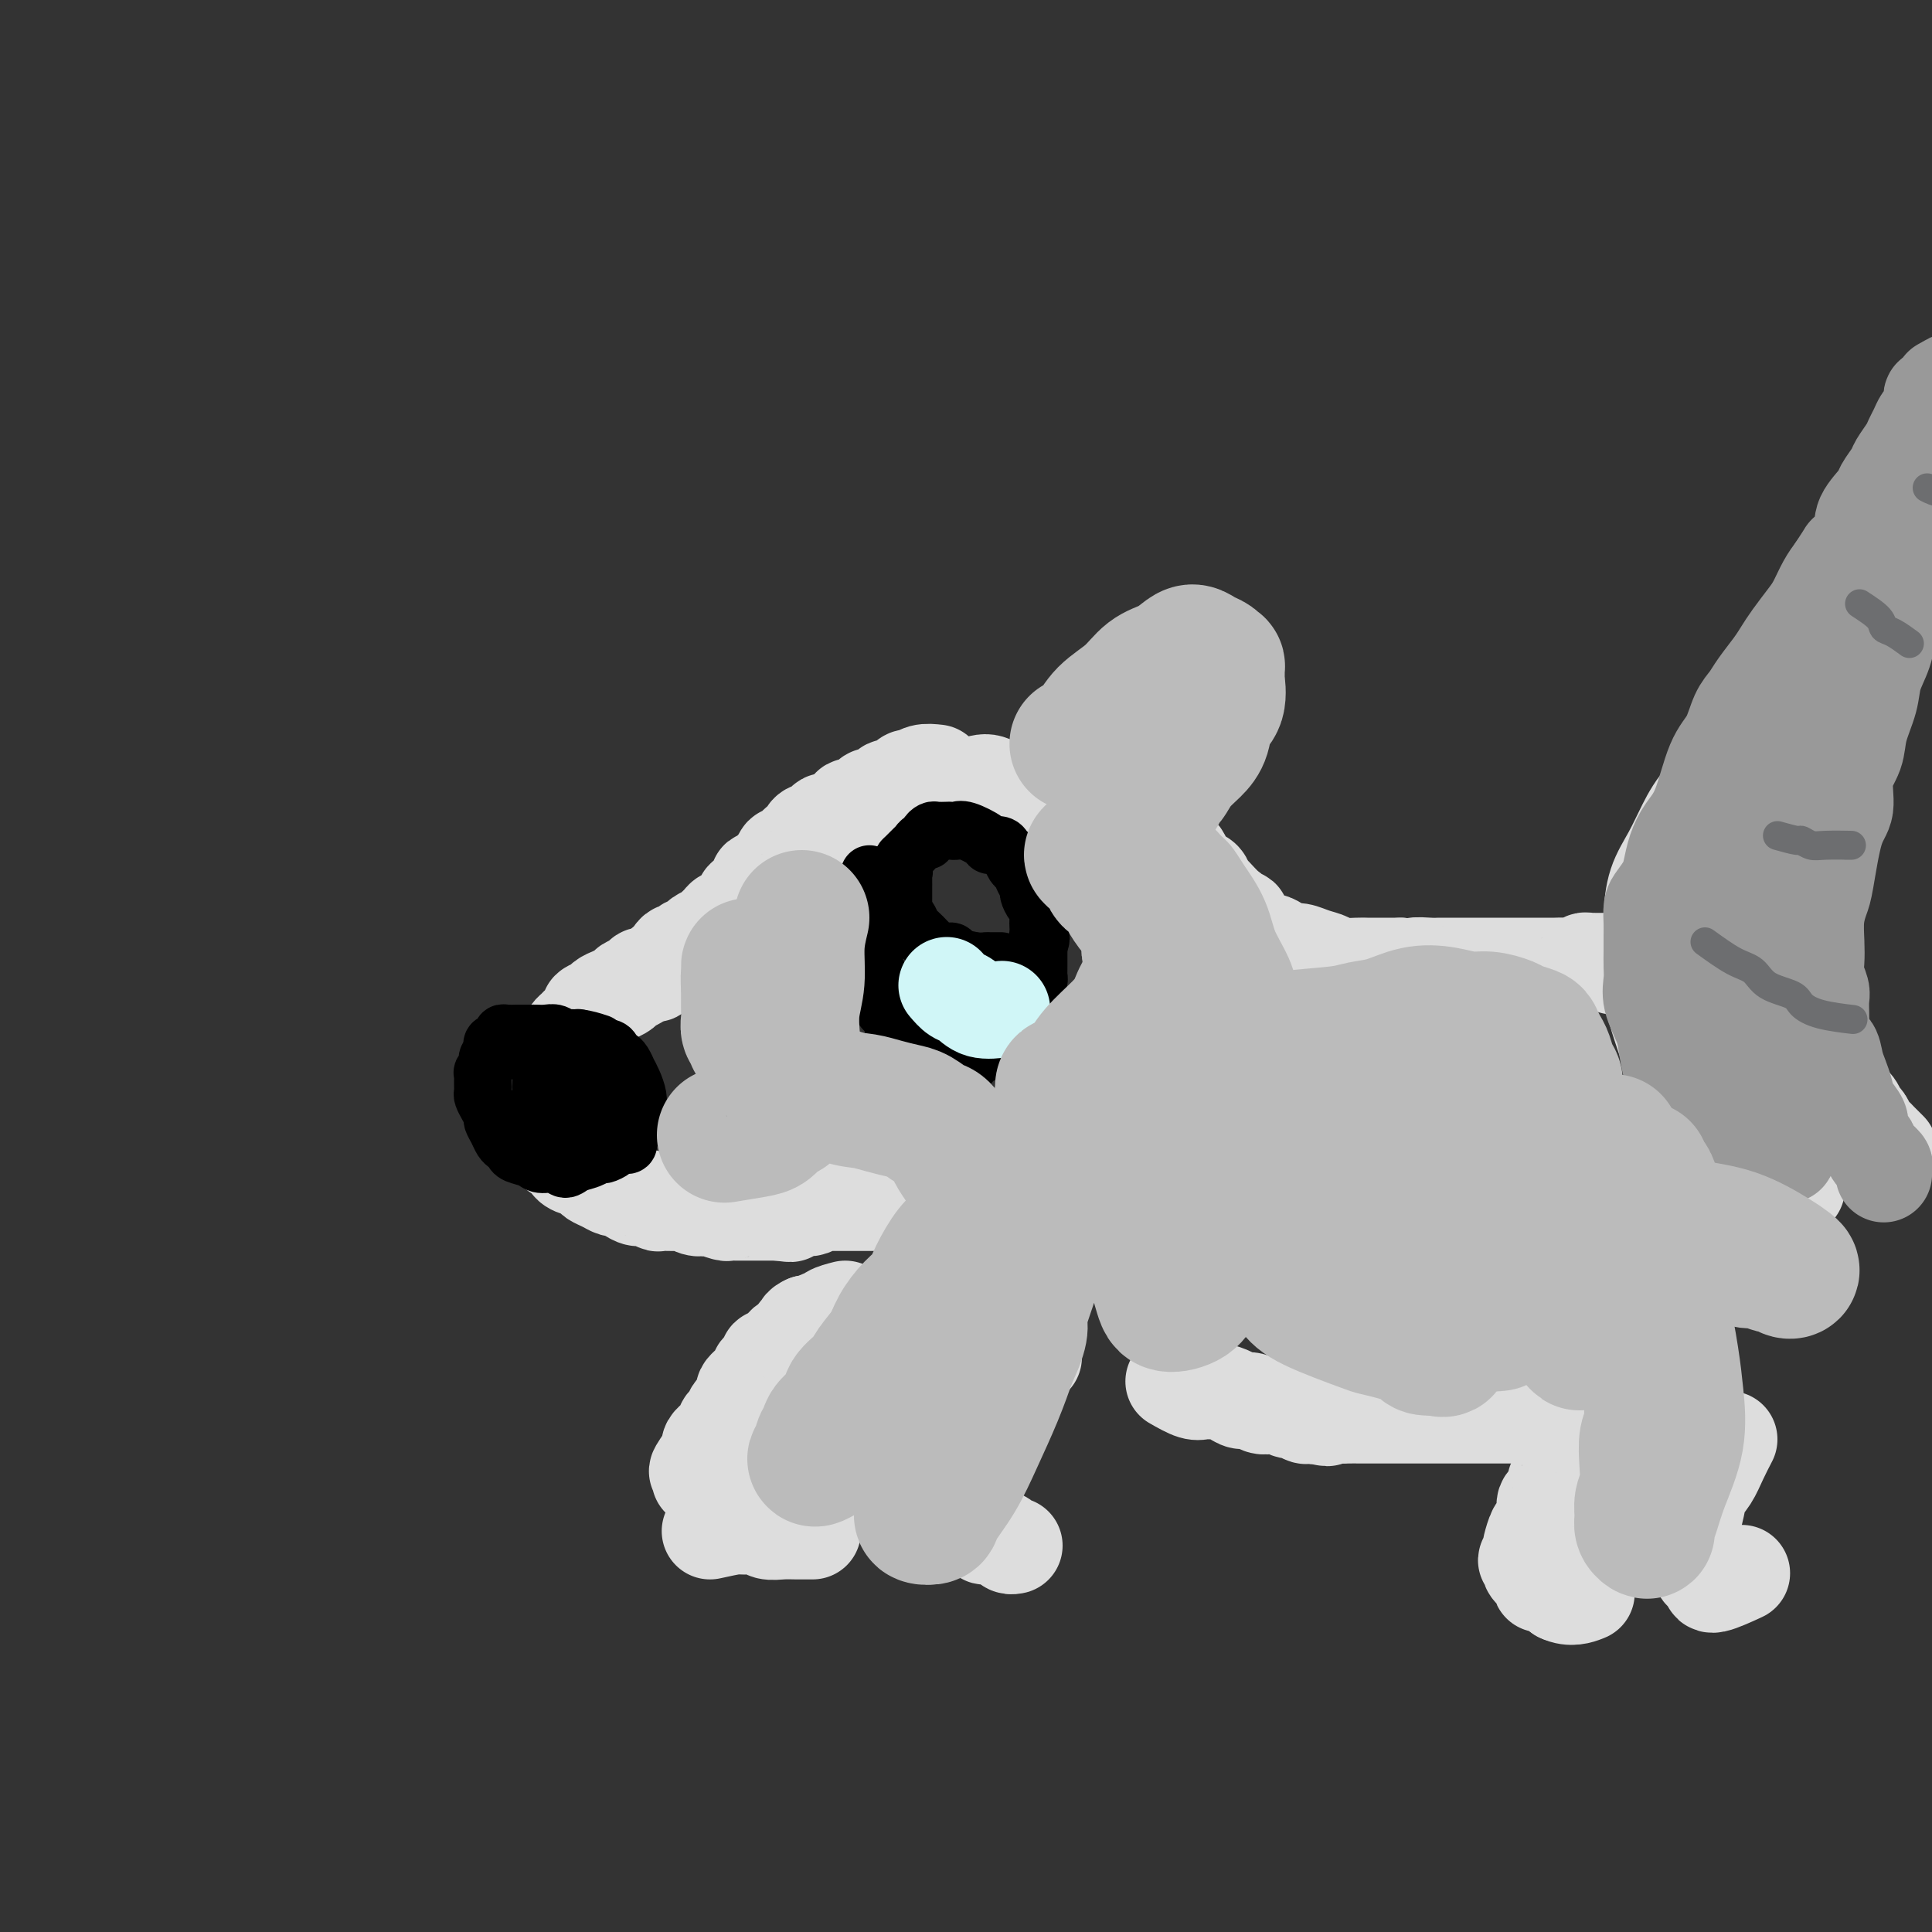 <svg viewBox='0 0 400 400' version='1.1' xmlns='http://www.w3.org/2000/svg' xmlns:xlink='http://www.w3.org/1999/xlink'><rect x="0" y="0" width="400" height="400" fill="#333333" stroke="none"/><g fill='none' stroke='#DDDDDD' stroke-width='20' stroke-linecap='round' stroke-linejoin='round'><path d='M194,160c-1.065,-0.119 -2.130,-0.238 -3,0c-0.870,0.238 -1.547,0.834 -2,1c-0.453,0.166 -0.684,-0.096 -1,0c-0.316,0.096 -0.719,0.552 -1,1c-0.281,0.448 -0.442,0.888 -1,1c-0.558,0.112 -1.514,-0.106 -2,0c-0.486,0.106 -0.501,0.534 -1,1c-0.499,0.466 -1.481,0.969 -2,1c-0.519,0.031 -0.576,-0.409 -1,0c-0.424,0.409 -1.217,1.666 -2,2c-0.783,0.334 -1.557,-0.256 -2,0c-0.443,0.256 -0.555,1.359 -1,2c-0.445,0.641 -1.222,0.821 -2,1'/><path d='M173,170c-3.669,1.422 -2.340,-0.023 -2,0c0.340,0.023 -0.309,1.513 -1,2c-0.691,0.487 -1.423,-0.029 -2,0c-0.577,0.029 -0.998,0.604 -1,1c-0.002,0.396 0.417,0.612 0,1c-0.417,0.388 -1.670,0.948 -2,1c-0.330,0.052 0.261,-0.402 0,0c-0.261,0.402 -1.376,1.661 -2,2c-0.624,0.339 -0.757,-0.241 -1,0c-0.243,0.241 -0.594,1.302 -1,2c-0.406,0.698 -0.865,1.031 -1,1c-0.135,-0.031 0.053,-0.426 0,0c-0.053,0.426 -0.348,1.672 -1,2c-0.652,0.328 -1.661,-0.264 -2,0c-0.339,0.264 -0.006,1.384 0,2c0.006,0.616 -0.313,0.729 -1,1c-0.687,0.271 -1.742,0.699 -2,1c-0.258,0.301 0.282,0.476 0,1c-0.282,0.524 -1.385,1.397 -2,2c-0.615,0.603 -0.741,0.935 -1,1c-0.259,0.065 -0.651,-0.137 -1,0c-0.349,0.137 -0.655,0.614 -1,1c-0.345,0.386 -0.727,0.680 -1,1c-0.273,0.320 -0.435,0.664 -1,1c-0.565,0.336 -1.531,0.663 -2,1c-0.469,0.337 -0.441,0.684 -1,1c-0.559,0.316 -1.707,0.600 -2,1c-0.293,0.400 0.267,0.915 0,1c-0.267,0.085 -1.362,-0.262 -2,0c-0.638,0.262 -0.819,1.131 -1,2'/><path d='M139,199c-5.681,4.669 -2.883,1.843 -2,1c0.883,-0.843 -0.149,0.299 -1,1c-0.851,0.701 -1.523,0.961 -2,1c-0.477,0.039 -0.760,-0.144 -1,0c-0.240,0.144 -0.435,0.616 -1,1c-0.565,0.384 -1.498,0.680 -2,1c-0.502,0.320 -0.573,0.663 -1,1c-0.427,0.337 -1.209,0.667 -2,1c-0.791,0.333 -1.592,0.670 -2,1c-0.408,0.330 -0.424,0.652 -1,1c-0.576,0.348 -1.712,0.722 -2,1c-0.288,0.278 0.273,0.459 0,1c-0.273,0.541 -1.381,1.443 -2,2c-0.619,0.557 -0.748,0.768 -1,1c-0.252,0.232 -0.627,0.486 -1,1c-0.373,0.514 -0.744,1.289 -1,2c-0.256,0.711 -0.398,1.359 -1,2c-0.602,0.641 -1.664,1.275 -2,2c-0.336,0.725 0.054,1.542 0,2c-0.054,0.458 -0.550,0.559 -1,1c-0.450,0.441 -0.853,1.222 -1,2c-0.147,0.778 -0.039,1.551 0,2c0.039,0.449 0.009,0.573 0,1c-0.009,0.427 0.001,1.156 0,2c-0.001,0.844 -0.015,1.802 0,2c0.015,0.198 0.060,-0.364 0,0c-0.060,0.364 -0.223,1.653 0,2c0.223,0.347 0.833,-0.247 1,0c0.167,0.247 -0.109,1.336 0,2c0.109,0.664 0.603,0.904 1,1c0.397,0.096 0.699,0.048 1,0'/><path d='M115,237c0.417,0.622 -0.040,0.677 0,1c0.040,0.323 0.578,0.912 1,1c0.422,0.088 0.728,-0.327 1,0c0.272,0.327 0.509,1.397 1,2c0.491,0.603 1.235,0.740 2,1c0.765,0.260 1.552,0.643 2,1c0.448,0.357 0.557,0.687 1,1c0.443,0.313 1.221,0.610 2,1c0.779,0.390 1.559,0.874 2,1c0.441,0.126 0.542,-0.106 1,0c0.458,0.106 1.273,0.550 2,1c0.727,0.450 1.367,0.905 2,1c0.633,0.095 1.258,-0.172 2,0c0.742,0.172 1.602,0.782 2,1c0.398,0.218 0.334,0.045 1,0c0.666,-0.045 2.060,0.040 3,0c0.940,-0.040 1.425,-0.203 2,0c0.575,0.203 1.239,0.772 2,1c0.761,0.228 1.617,0.114 2,0c0.383,-0.114 0.291,-0.227 1,0c0.709,0.227 2.217,0.793 3,1c0.783,0.207 0.840,0.056 1,0c0.160,-0.056 0.424,-0.015 1,0c0.576,0.015 1.464,0.004 2,0c0.536,-0.004 0.721,-0.001 1,0c0.279,0.001 0.652,0.000 1,0c0.348,-0.000 0.671,-0.000 1,0c0.329,0.000 0.666,0.000 1,0c0.334,-0.000 0.667,-0.000 1,0c0.333,0.000 0.667,0.000 1,0c0.333,-0.000 0.667,-0.000 1,0'/><path d='M161,251c4.893,0.602 1.626,0.109 1,0c-0.626,-0.109 1.389,0.168 2,0c0.611,-0.168 -0.184,-0.781 0,-1c0.184,-0.219 1.345,-0.045 2,0c0.655,0.045 0.804,-0.041 1,0c0.196,0.041 0.437,0.207 1,0c0.563,-0.207 1.446,-0.788 2,-1c0.554,-0.212 0.778,-0.057 1,0c0.222,0.057 0.441,0.015 1,0c0.559,-0.015 1.459,-0.004 2,0c0.541,0.004 0.722,0.001 1,0c0.278,-0.001 0.653,-0.000 1,0c0.347,0.000 0.667,0.000 1,0c0.333,-0.000 0.681,-0.000 1,0c0.319,0.000 0.611,0.000 1,0c0.389,-0.000 0.875,-0.000 1,0c0.125,0.000 -0.111,0.000 0,0c0.111,-0.000 0.568,-0.000 1,0c0.432,0.000 0.838,0.000 1,0c0.162,-0.000 0.081,-0.000 0,0'/><path d='M175,271c-1.179,0.301 -2.357,0.603 -3,1c-0.643,0.397 -0.750,0.891 -1,1c-0.250,0.109 -0.644,-0.167 -1,0c-0.356,0.167 -0.673,0.776 -1,1c-0.327,0.224 -0.665,0.064 -1,0c-0.335,-0.064 -0.668,-0.032 -1,0'/><path d='M167,274c-1.396,0.643 -0.886,0.751 -1,1c-0.114,0.249 -0.853,0.640 -1,1c-0.147,0.360 0.297,0.687 0,1c-0.297,0.313 -1.336,0.610 -2,1c-0.664,0.390 -0.952,0.874 -1,1c-0.048,0.126 0.146,-0.107 0,0c-0.146,0.107 -0.630,0.553 -1,1c-0.370,0.447 -0.625,0.893 -1,1c-0.375,0.107 -0.871,-0.126 -1,0c-0.129,0.126 0.108,0.610 0,1c-0.108,0.390 -0.560,0.686 -1,1c-0.440,0.314 -0.867,0.645 -1,1c-0.133,0.355 0.030,0.732 0,1c-0.030,0.268 -0.252,0.425 -1,1c-0.748,0.575 -2.021,1.569 -2,2c0.021,0.431 1.336,0.301 1,1c-0.336,0.699 -2.324,2.229 -3,3c-0.676,0.771 -0.040,0.784 0,1c0.040,0.216 -0.515,0.636 -1,1c-0.485,0.364 -0.899,0.671 -1,1c-0.101,0.329 0.113,0.680 0,1c-0.113,0.320 -0.552,0.610 -1,1c-0.448,0.390 -0.905,0.879 -1,1c-0.095,0.121 0.171,-0.126 0,0c-0.171,0.126 -0.781,0.625 -1,1c-0.219,0.375 -0.048,0.626 0,1c0.048,0.374 -0.025,0.870 0,1c0.025,0.130 0.150,-0.106 0,0c-0.150,0.106 -0.575,0.553 -1,1'/><path d='M146,302c-3.244,4.570 -0.855,1.994 0,1c0.855,-0.994 0.177,-0.406 0,0c-0.177,0.406 0.148,0.631 0,1c-0.148,0.369 -0.768,0.882 -1,1c-0.232,0.118 -0.077,-0.161 0,0c0.077,0.161 0.077,0.760 0,1c-0.077,0.240 -0.231,0.121 0,0c0.231,-0.121 0.846,-0.243 1,0c0.154,0.243 -0.155,0.850 0,1c0.155,0.150 0.774,-0.156 1,0c0.226,0.156 0.061,0.773 0,1c-0.061,0.227 -0.017,0.065 0,0c0.017,-0.065 0.009,-0.032 0,0'/><path d='M147,317c1.967,-0.431 3.934,-0.862 5,-1c1.066,-0.138 1.233,0.015 2,0c0.767,-0.015 2.136,-0.200 3,0c0.864,0.200 1.223,0.786 2,1c0.777,0.214 1.974,0.057 3,0c1.026,-0.057 1.883,-0.015 3,0c1.117,0.015 2.493,0.004 3,0c0.507,-0.004 0.145,-0.001 0,0c-0.145,0.001 -0.072,0.001 0,0'/><path d='M214,281c-1.632,0.584 -3.264,1.167 -4,2c-0.736,0.833 -0.575,1.915 -1,3c-0.425,1.085 -1.438,2.175 -2,3c-0.562,0.825 -0.675,1.387 -1,2c-0.325,0.613 -0.861,1.278 -1,2c-0.139,0.722 0.120,1.503 0,2c-0.120,0.497 -0.620,0.711 -1,1c-0.380,0.289 -0.641,0.655 -1,1c-0.359,0.345 -0.817,0.670 -1,1c-0.183,0.330 -0.092,0.665 0,1'/><path d='M202,299c-1.868,2.972 -0.539,1.401 0,1c0.539,-0.401 0.288,0.369 0,1c-0.288,0.631 -0.613,1.123 -1,2c-0.387,0.877 -0.836,2.138 -1,3c-0.164,0.862 -0.044,1.326 0,2c0.044,0.674 0.011,1.557 0,2c-0.011,0.443 0.000,0.447 0,1c-0.000,0.553 -0.011,1.654 0,2c0.011,0.346 0.044,-0.062 0,0c-0.044,0.062 -0.165,0.595 0,1c0.165,0.405 0.617,0.683 1,1c0.383,0.317 0.697,0.673 1,1c0.303,0.327 0.596,0.626 1,1c0.404,0.374 0.920,0.822 1,1c0.080,0.178 -0.276,0.086 0,0c0.276,-0.086 1.184,-0.167 2,0c0.816,0.167 1.538,0.581 2,1c0.462,0.419 0.663,0.844 1,1c0.337,0.156 0.811,0.045 1,0c0.189,-0.045 0.095,-0.022 0,0'/><path d='M243,286c1.484,0.847 2.968,1.694 4,2c1.032,0.306 1.613,0.072 2,0c0.387,-0.072 0.579,0.018 1,0c0.421,-0.018 1.071,-0.145 2,0c0.929,0.145 2.136,0.561 3,1c0.864,0.439 1.386,0.901 2,1c0.614,0.099 1.319,-0.166 2,0c0.681,0.166 1.338,0.761 2,1c0.662,0.239 1.328,0.120 2,0c0.672,-0.120 1.348,-0.242 2,0c0.652,0.242 1.278,0.848 2,1c0.722,0.152 1.541,-0.151 2,0c0.459,0.151 0.560,0.758 1,1c0.440,0.242 1.220,0.121 2,0'/><path d='M272,293c4.778,1.083 2.225,0.290 2,0c-0.225,-0.290 1.880,-0.078 3,0c1.120,0.078 1.255,0.021 2,0c0.745,-0.021 2.102,-0.006 3,0c0.898,0.006 1.339,0.001 2,0c0.661,-0.001 1.543,-0.000 2,0c0.457,0.000 0.489,0.000 1,0c0.511,-0.000 1.502,-0.000 2,0c0.498,0.000 0.503,0.000 1,0c0.497,-0.000 1.485,-0.000 2,0c0.515,0.000 0.556,0.000 1,0c0.444,-0.000 1.292,-0.000 2,0c0.708,0.000 1.276,-0.000 2,0c0.724,0.000 1.604,0.000 3,0c1.396,-0.000 3.309,-0.000 4,0c0.691,0.000 0.160,0.000 1,0c0.840,-0.000 3.050,-0.000 4,0c0.950,0.000 0.640,0.000 1,0c0.360,-0.000 1.392,-0.000 2,0c0.608,0.000 0.793,0.001 1,0c0.207,-0.001 0.437,-0.003 1,0c0.563,0.003 1.460,0.011 2,0c0.540,-0.011 0.722,-0.041 1,0c0.278,0.041 0.651,0.155 1,0c0.349,-0.155 0.675,-0.577 1,-1'/><path d='M319,292c7.697,-0.155 3.438,-0.041 2,0c-1.438,0.041 -0.057,0.011 1,0c1.057,-0.011 1.790,-0.003 2,0c0.210,0.003 -0.101,0.000 0,0c0.101,0.000 0.616,0.003 1,0c0.384,-0.003 0.639,-0.011 1,0c0.361,0.011 0.828,0.041 1,0c0.172,-0.041 0.049,-0.155 0,0c-0.049,0.155 -0.025,0.577 0,1'/><path d='M327,293c1.242,-0.034 0.348,-0.619 0,0c-0.348,0.619 -0.150,2.442 0,3c0.150,0.558 0.251,-0.148 0,0c-0.251,0.148 -0.855,1.151 -1,2c-0.145,0.849 0.169,1.545 0,2c-0.169,0.455 -0.820,0.670 -1,1c-0.180,0.330 0.112,0.774 0,1c-0.112,0.226 -0.626,0.235 -1,1c-0.374,0.765 -0.607,2.287 -1,3c-0.393,0.713 -0.945,0.619 -1,1c-0.055,0.381 0.389,1.238 0,2c-0.389,0.762 -1.610,1.430 -2,2c-0.390,0.570 0.053,1.042 0,2c-0.053,0.958 -0.601,2.403 -1,3c-0.399,0.597 -0.647,0.346 -1,1c-0.353,0.654 -0.809,2.213 -1,3c-0.191,0.787 -0.117,0.803 0,1c0.117,0.197 0.278,0.577 0,1c-0.278,0.423 -0.995,0.890 -1,1c-0.005,0.110 0.701,-0.138 1,0c0.299,0.138 0.191,0.662 0,1c-0.191,0.338 -0.466,0.488 0,1c0.466,0.512 1.671,1.385 2,2c0.329,0.615 -0.219,0.973 0,1c0.219,0.027 1.205,-0.278 2,0c0.795,0.278 1.397,1.139 2,2'/><path d='M323,330c2.200,1.089 4.200,0.311 5,0c0.800,-0.311 0.400,-0.156 0,0'/><path d='M358,298c-0.674,1.302 -1.347,2.603 -2,4c-0.653,1.397 -1.285,2.889 -2,4c-0.715,1.111 -1.512,1.841 -2,3c-0.488,1.159 -0.668,2.747 -1,4c-0.332,1.253 -0.818,2.170 -1,3c-0.182,0.830 -0.060,1.574 0,2c0.060,0.426 0.057,0.534 0,1c-0.057,0.466 -0.169,1.290 0,2c0.169,0.710 0.618,1.306 1,2c0.382,0.694 0.695,1.485 1,2c0.305,0.515 0.601,0.754 1,1c0.399,0.246 0.901,0.499 1,1c0.099,0.501 -0.204,1.250 1,1c1.204,-0.250 3.915,-1.500 5,-2c1.085,-0.500 0.542,-0.250 0,0'/><path d='M372,246c-1.754,-1.392 -3.508,-2.784 -5,-4c-1.492,-1.216 -2.721,-2.257 -4,-3c-1.279,-0.743 -2.607,-1.187 -4,-2c-1.393,-0.813 -2.852,-1.993 -4,-3c-1.148,-1.007 -1.986,-1.841 -3,-3c-1.014,-1.159 -2.205,-2.643 -3,-4c-0.795,-1.357 -1.194,-2.587 -2,-5c-0.806,-2.413 -2.018,-6.009 -3,-9c-0.982,-2.991 -1.732,-5.376 -2,-8c-0.268,-2.624 -0.053,-5.488 0,-8c0.053,-2.512 -0.057,-4.673 0,-7c0.057,-2.327 0.281,-4.820 1,-7c0.719,-2.180 1.933,-4.047 3,-6c1.067,-1.953 1.988,-3.993 3,-6c1.012,-2.007 2.116,-3.982 4,-6c1.884,-2.018 4.549,-4.079 7,-7c2.451,-2.921 4.688,-6.700 7,-10c2.312,-3.300 4.699,-6.119 7,-9c2.301,-2.881 4.514,-5.823 7,-9c2.486,-3.177 5.243,-6.588 8,-10'/><path d='M389,120c6.667,-8.475 5.335,-7.162 6,-8c0.665,-0.838 3.326,-3.826 5,-6c1.674,-2.174 2.362,-3.534 3,-5c0.638,-1.466 1.228,-3.038 2,-4c0.772,-0.962 1.727,-1.315 2,-2c0.273,-0.685 -0.137,-1.704 0,-2c0.137,-0.296 0.820,0.131 1,0c0.180,-0.131 -0.144,-0.820 0,-1c0.144,-0.180 0.757,0.148 1,0c0.243,-0.148 0.117,-0.772 0,-1c-0.117,-0.228 -0.224,-0.061 0,0c0.224,0.061 0.778,0.018 1,0c0.222,-0.018 0.111,-0.009 0,0'/><path d='M398,115c-1.957,2.180 -3.914,4.361 -5,6c-1.086,1.639 -1.302,2.738 -2,4c-0.698,1.262 -1.877,2.687 -3,4c-1.123,1.313 -2.188,2.515 -3,4c-0.812,1.485 -1.369,3.253 -2,5c-0.631,1.747 -1.335,3.472 -2,5c-0.665,1.528 -1.291,2.859 -2,4c-0.709,1.141 -1.499,2.091 -2,3c-0.501,0.909 -0.712,1.778 -1,3c-0.288,1.222 -0.654,2.796 -1,4c-0.346,1.204 -0.671,2.037 -1,3c-0.329,0.963 -0.661,2.057 -1,3c-0.339,0.943 -0.683,1.736 -1,3c-0.317,1.264 -0.606,2.999 -1,4c-0.394,1.001 -0.893,1.268 -1,2c-0.107,0.732 0.177,1.928 0,3c-0.177,1.072 -0.817,2.019 -1,3c-0.183,0.981 0.091,1.994 0,3c-0.091,1.006 -0.545,2.003 -1,3'/><path d='M368,184c-1.376,5.852 -0.317,3.482 0,3c0.317,-0.482 -0.107,0.923 0,2c0.107,1.077 0.747,1.825 1,3c0.253,1.175 0.120,2.776 0,4c-0.120,1.224 -0.225,2.071 0,3c0.225,0.929 0.781,1.938 1,3c0.219,1.062 0.100,2.175 0,3c-0.100,0.825 -0.182,1.361 0,2c0.182,0.639 0.629,1.381 1,2c0.371,0.619 0.666,1.114 1,2c0.334,0.886 0.708,2.162 1,3c0.292,0.838 0.501,1.240 1,2c0.499,0.760 1.289,1.880 2,3c0.711,1.120 1.342,2.240 2,3c0.658,0.760 1.342,1.158 2,2c0.658,0.842 1.290,2.127 2,3c0.710,0.873 1.500,1.333 2,2c0.500,0.667 0.711,1.540 1,2c0.289,0.460 0.656,0.505 1,1c0.344,0.495 0.666,1.438 1,2c0.334,0.562 0.682,0.743 1,1c0.318,0.257 0.607,0.591 1,1c0.393,0.409 0.889,0.893 1,1c0.111,0.107 -0.162,-0.164 0,0c0.162,0.164 0.761,0.761 1,1c0.239,0.239 0.120,0.119 0,0'/><path d='M193,164c1.455,-0.461 2.910,-0.922 4,-1c1.090,-0.078 1.815,0.228 3,0c1.185,-0.228 2.831,-0.989 4,-1c1.169,-0.011 1.860,0.729 3,1c1.140,0.271 2.728,0.072 4,0c1.272,-0.072 2.228,-0.017 3,0c0.772,0.017 1.362,-0.005 2,0c0.638,0.005 1.326,0.038 2,0c0.674,-0.038 1.335,-0.147 2,0c0.665,0.147 1.333,0.549 2,1c0.667,0.451 1.333,0.952 2,1c0.667,0.048 1.334,-0.357 2,0c0.666,0.357 1.332,1.474 2,2c0.668,0.526 1.338,0.459 2,1c0.662,0.541 1.315,1.689 2,2c0.685,0.311 1.400,-0.216 2,0c0.600,0.216 1.085,1.173 2,2c0.915,0.827 2.262,1.522 3,2c0.738,0.478 0.869,0.739 1,1'/><path d='M240,175c3.886,1.734 2.602,0.069 2,0c-0.602,-0.069 -0.523,1.458 0,2c0.523,0.542 1.488,0.099 2,0c0.512,-0.099 0.571,0.145 1,1c0.429,0.855 1.227,2.322 2,3c0.773,0.678 1.520,0.567 2,1c0.480,0.433 0.693,1.411 1,2c0.307,0.589 0.707,0.789 1,1c0.293,0.211 0.479,0.434 1,1c0.521,0.566 1.376,1.477 2,2c0.624,0.523 1.018,0.659 1,1c-0.018,0.341 -0.447,0.885 0,1c0.447,0.115 1.772,-0.201 2,0c0.228,0.201 -0.640,0.919 0,2c0.640,1.081 2.790,2.523 4,3c1.210,0.477 1.482,-0.013 2,0c0.518,0.013 1.284,0.528 2,1c0.716,0.472 1.383,0.901 2,1c0.617,0.099 1.184,-0.131 2,0c0.816,0.131 1.880,0.624 3,1c1.120,0.376 2.296,0.637 3,1c0.704,0.363 0.937,0.829 2,1c1.063,0.171 2.956,0.046 4,0c1.044,-0.046 1.239,-0.012 2,0c0.761,0.012 2.090,0.003 3,0c0.910,-0.003 1.403,-0.001 2,0c0.597,0.001 1.299,0.000 2,0'/><path d='M290,200c5.010,0.774 3.036,0.207 3,0c-0.036,-0.207 1.867,-0.056 3,0c1.133,0.056 1.496,0.015 2,0c0.504,-0.015 1.150,-0.004 2,0c0.850,0.004 1.904,0.001 3,0c1.096,-0.001 2.233,-0.000 3,0c0.767,0.000 1.164,0.000 2,0c0.836,-0.000 2.112,-0.000 3,0c0.888,0.000 1.389,-0.000 2,0c0.611,0.000 1.333,0.000 2,0c0.667,-0.000 1.280,-0.000 2,0c0.720,0.000 1.548,0.001 2,0c0.452,-0.001 0.527,-0.004 1,0c0.473,0.004 1.345,0.015 2,0c0.655,-0.015 1.094,-0.057 2,0c0.906,0.057 2.281,0.211 3,0c0.719,-0.211 0.784,-0.789 1,-1c0.216,-0.211 0.584,-0.057 1,0c0.416,0.057 0.881,0.015 1,0c0.119,-0.015 -0.109,-0.004 0,0c0.109,0.004 0.555,0.000 1,0c0.445,-0.000 0.889,0.004 1,0c0.111,-0.004 -0.110,-0.015 0,0c0.110,0.015 0.552,0.057 1,0c0.448,-0.057 0.904,-0.211 1,0c0.096,0.211 -0.166,0.788 0,1c0.166,0.212 0.762,0.061 1,0c0.238,-0.061 0.119,-0.030 0,0'/><path d='M335,200c7.428,0.001 3.497,0.004 2,0c-1.497,-0.004 -0.559,-0.015 0,0c0.559,0.015 0.738,0.057 1,0c0.262,-0.057 0.606,-0.211 1,0c0.394,0.211 0.837,0.788 1,1c0.163,0.212 0.047,0.061 0,0c-0.047,-0.061 -0.023,-0.030 0,0'/></g>
<g fill='none' stroke='#999999' stroke-width='20' stroke-linecap='round' stroke-linejoin='round'><path d='M380,233c-1.399,-0.659 -2.797,-1.317 -4,-2c-1.203,-0.683 -2.210,-1.390 -3,-2c-0.790,-0.610 -1.364,-1.123 -2,-2c-0.636,-0.877 -1.336,-2.117 -2,-3c-0.664,-0.883 -1.292,-1.410 -2,-2c-0.708,-0.590 -1.495,-1.245 -2,-2c-0.505,-0.755 -0.726,-1.611 -1,-2c-0.274,-0.389 -0.599,-0.311 -1,-1c-0.401,-0.689 -0.877,-2.146 -1,-3c-0.123,-0.854 0.108,-1.104 0,-2c-0.108,-0.896 -0.555,-2.438 -1,-4c-0.445,-1.562 -0.890,-3.146 -1,-4c-0.110,-0.854 0.113,-0.980 0,-2c-0.113,-1.020 -0.562,-2.934 -1,-4c-0.438,-1.066 -0.863,-1.283 -1,-2c-0.137,-0.717 0.016,-1.935 0,-3c-0.016,-1.065 -0.200,-1.976 0,-3c0.200,-1.024 0.785,-2.160 1,-3c0.215,-0.840 0.062,-1.383 0,-2c-0.062,-0.617 -0.031,-1.309 0,-2'/><path d='M359,183c-0.667,-5.795 -0.333,-3.283 0,-3c0.333,0.283 0.665,-1.664 1,-3c0.335,-1.336 0.671,-2.060 1,-3c0.329,-0.940 0.650,-2.096 1,-3c0.350,-0.904 0.728,-1.555 1,-2c0.272,-0.445 0.438,-0.684 1,-2c0.562,-1.316 1.520,-3.710 2,-5c0.480,-1.290 0.481,-1.475 1,-2c0.519,-0.525 1.557,-1.389 2,-2c0.443,-0.611 0.293,-0.968 1,-2c0.707,-1.032 2.273,-2.739 3,-4c0.727,-1.261 0.617,-2.076 1,-3c0.383,-0.924 1.259,-1.956 2,-3c0.741,-1.044 1.348,-2.098 2,-3c0.652,-0.902 1.350,-1.650 2,-3c0.650,-1.350 1.254,-3.300 2,-4c0.746,-0.700 1.635,-0.150 3,-3c1.365,-2.850 3.206,-9.099 4,-12c0.794,-2.901 0.542,-2.455 1,-3c0.458,-0.545 1.625,-2.082 2,-3c0.375,-0.918 -0.043,-1.218 0,-2c0.043,-0.782 0.548,-2.045 1,-3c0.452,-0.955 0.853,-1.603 1,-2c0.147,-0.397 0.042,-0.542 0,-1c-0.042,-0.458 -0.021,-1.229 0,-2'/><path d='M394,105c1.332,-4.509 0.161,-1.781 0,-1c-0.161,0.781 0.689,-0.384 1,-1c0.311,-0.616 0.083,-0.683 0,-1c-0.083,-0.317 -0.023,-0.885 0,-1c0.023,-0.115 0.007,0.224 0,0c-0.007,-0.224 -0.005,-1.009 0,-1c0.005,0.009 0.011,0.814 0,1c-0.011,0.186 -0.040,-0.246 0,0c0.040,0.246 0.151,1.169 0,2c-0.151,0.831 -0.562,1.570 -1,2c-0.438,0.430 -0.901,0.552 -1,1c-0.099,0.448 0.167,1.221 0,2c-0.167,0.779 -0.766,1.562 -1,2c-0.234,0.438 -0.103,0.529 0,1c0.103,0.471 0.180,1.322 0,2c-0.180,0.678 -0.615,1.182 -1,2c-0.385,0.818 -0.719,1.951 -1,3c-0.281,1.049 -0.509,2.014 -1,3c-0.491,0.986 -1.246,1.993 -2,3'/><path d='M387,124c-1.339,3.926 -0.687,2.743 -1,3c-0.313,0.257 -1.589,1.956 -2,3c-0.411,1.044 0.045,1.434 0,2c-0.045,0.566 -0.592,1.309 -1,2c-0.408,0.691 -0.677,1.329 -1,2c-0.323,0.671 -0.701,1.376 -1,2c-0.299,0.624 -0.521,1.167 -1,2c-0.479,0.833 -1.217,1.956 -2,3c-0.783,1.044 -1.612,2.011 -2,3c-0.388,0.989 -0.335,2.002 -1,3c-0.665,0.998 -2.048,1.980 -3,3c-0.952,1.020 -1.474,2.076 -2,3c-0.526,0.924 -1.055,1.715 -2,3c-0.945,1.285 -2.305,3.062 -3,4c-0.695,0.938 -0.725,1.035 -2,4c-1.275,2.965 -3.796,8.797 -5,12c-1.204,3.203 -1.090,3.776 -1,5c0.090,1.224 0.157,3.097 0,5c-0.157,1.903 -0.539,3.836 -1,5c-0.461,1.164 -1.001,1.561 -1,3c0.001,1.439 0.544,3.922 1,6c0.456,2.078 0.824,3.753 1,5c0.176,1.247 0.159,2.067 0,3c-0.159,0.933 -0.460,1.979 0,3c0.460,1.021 1.681,2.017 2,3c0.319,0.983 -0.265,1.954 0,3c0.265,1.046 1.379,2.166 2,3c0.621,0.834 0.749,1.381 1,2c0.251,0.619 0.626,1.309 1,2'/><path d='M363,226c1.416,5.058 0.957,2.702 1,2c0.043,-0.702 0.589,0.251 1,1c0.411,0.749 0.688,1.296 1,2c0.312,0.704 0.658,1.566 1,2c0.342,0.434 0.680,0.441 1,1c0.320,0.559 0.622,1.669 1,2c0.378,0.331 0.833,-0.118 1,0c0.167,0.118 0.045,0.802 0,1c-0.045,0.198 -0.014,-0.089 0,0c0.014,0.089 0.012,0.556 0,1c-0.012,0.444 -0.032,0.866 0,1c0.032,0.134 0.118,-0.020 0,0c-0.118,0.020 -0.439,0.214 -1,0c-0.561,-0.214 -1.362,-0.834 -2,-1c-0.638,-0.166 -1.112,0.124 -2,0c-0.888,-0.124 -2.191,-0.662 -3,-1c-0.809,-0.338 -1.123,-0.475 -2,-1c-0.877,-0.525 -2.315,-1.436 -3,-2c-0.685,-0.564 -0.617,-0.780 -1,-1c-0.383,-0.220 -1.219,-0.444 -2,-1c-0.781,-0.556 -1.509,-1.445 -2,-2c-0.491,-0.555 -0.746,-0.778 -1,-1'/><path d='M351,229c-3.073,-1.848 -1.256,-1.469 -1,-2c0.256,-0.531 -1.049,-1.972 -2,-3c-0.951,-1.028 -1.547,-1.643 -2,-3c-0.453,-1.357 -0.762,-3.455 -1,-5c-0.238,-1.545 -0.403,-2.538 -1,-4c-0.597,-1.462 -1.624,-3.392 -2,-5c-0.376,-1.608 -0.101,-2.895 0,-4c0.101,-1.105 0.026,-2.029 0,-3c-0.026,-0.971 -0.005,-1.988 0,-3c0.005,-1.012 -0.006,-2.017 0,-3c0.006,-0.983 0.029,-1.942 0,-3c-0.029,-1.058 -0.111,-2.215 0,-3c0.111,-0.785 0.413,-1.200 1,-2c0.587,-0.800 1.459,-1.987 2,-3c0.541,-1.013 0.753,-1.853 1,-3c0.247,-1.147 0.531,-2.601 1,-4c0.469,-1.399 1.123,-2.741 2,-4c0.877,-1.259 1.979,-2.434 3,-5c1.021,-2.566 1.963,-6.524 3,-9c1.037,-2.476 2.168,-3.471 3,-5c0.832,-1.529 1.364,-3.592 2,-5c0.636,-1.408 1.377,-2.161 2,-3c0.623,-0.839 1.129,-1.765 2,-3c0.871,-1.235 2.106,-2.780 3,-4c0.894,-1.220 1.447,-2.115 2,-3c0.553,-0.885 1.107,-1.759 2,-3c0.893,-1.241 2.126,-2.848 3,-4c0.874,-1.152 1.389,-1.849 2,-3c0.611,-1.151 1.317,-2.758 2,-4c0.683,-1.242 1.341,-2.121 2,-3'/><path d='M380,118c3.369,-5.127 1.790,-2.944 2,-3c0.210,-0.056 2.207,-2.351 3,-4c0.793,-1.649 0.383,-2.653 1,-4c0.617,-1.347 2.263,-3.036 3,-4c0.737,-0.964 0.565,-1.203 1,-2c0.435,-0.797 1.479,-2.153 2,-3c0.521,-0.847 0.521,-1.187 1,-2c0.479,-0.813 1.438,-2.101 2,-3c0.562,-0.899 0.729,-1.411 1,-2c0.271,-0.589 0.647,-1.257 1,-2c0.353,-0.743 0.682,-1.562 1,-2c0.318,-0.438 0.624,-0.495 1,-1c0.376,-0.505 0.823,-1.460 1,-2c0.177,-0.540 0.086,-0.667 0,-1c-0.086,-0.333 -0.167,-0.873 0,-1c0.167,-0.127 0.581,0.158 1,0c0.419,-0.158 0.844,-0.758 1,-1c0.156,-0.242 0.042,-0.127 0,0c-0.042,0.127 -0.011,0.265 0,0c0.011,-0.265 0.003,-0.933 0,-1c-0.003,-0.067 -0.002,0.466 0,1'/><path d='M402,81c3.396,-5.001 0.888,0.997 0,4c-0.888,3.003 -0.154,3.012 0,4c0.154,0.988 -0.273,2.955 -1,5c-0.727,2.045 -1.756,4.167 -2,6c-0.244,1.833 0.296,3.378 0,5c-0.296,1.622 -1.427,3.321 -2,5c-0.573,1.679 -0.586,3.336 -1,5c-0.414,1.664 -1.228,3.333 -2,5c-0.772,1.667 -1.501,3.333 -2,5c-0.499,1.667 -0.768,3.337 -1,5c-0.232,1.663 -0.428,3.319 -1,5c-0.572,1.681 -1.520,3.388 -2,5c-0.480,1.612 -0.491,3.128 -1,5c-0.509,1.872 -1.515,4.101 -2,6c-0.485,1.899 -0.448,3.468 -1,5c-0.552,1.532 -1.692,3.028 -2,5c-0.308,1.972 0.215,4.420 0,6c-0.215,1.580 -1.168,2.291 -2,5c-0.832,2.709 -1.543,7.414 -2,10c-0.457,2.586 -0.659,3.052 -1,4c-0.341,0.948 -0.820,2.379 -1,4c-0.180,1.621 -0.062,3.430 0,5c0.062,1.570 0.069,2.899 0,4c-0.069,1.101 -0.215,1.975 0,3c0.215,1.025 0.790,2.203 1,3c0.210,0.797 0.057,1.215 0,2c-0.057,0.785 -0.016,1.939 0,3c0.016,1.061 0.008,2.031 0,3'/><path d='M377,213c0.559,4.320 1.458,3.622 2,4c0.542,0.378 0.727,1.834 1,3c0.273,1.166 0.633,2.041 1,3c0.367,0.959 0.742,2.001 1,3c0.258,0.999 0.398,1.955 1,3c0.602,1.045 1.666,2.181 2,3c0.334,0.819 -0.061,1.323 0,2c0.061,0.677 0.577,1.529 1,2c0.423,0.471 0.754,0.561 1,1c0.246,0.439 0.406,1.228 1,2c0.594,0.772 1.623,1.527 2,2c0.377,0.473 0.101,0.663 0,1c-0.101,0.337 -0.027,0.822 0,1c0.027,0.178 0.007,0.048 0,0c-0.007,-0.048 -0.002,-0.014 0,0c0.002,0.014 0.001,0.007 0,0'/></g>
<g fill='none' stroke='#6D6E70' stroke-width='6' stroke-linecap='round' stroke-linejoin='round'><path d='M353,195c2.136,1.542 4.272,3.084 6,4c1.728,0.916 3.046,1.204 4,2c0.954,0.796 1.542,2.098 3,3c1.458,0.902 3.786,1.405 5,2c1.214,0.595 1.315,1.283 2,2c0.685,0.717 1.954,1.462 4,2c2.046,0.538 4.870,0.868 6,1c1.130,0.132 0.565,0.066 0,0'/><path d='M368,173c1.625,0.453 3.250,0.906 4,1c0.750,0.094 0.626,-0.171 1,0c0.374,0.171 1.244,0.778 2,1c0.756,0.222 1.396,0.060 3,0c1.604,-0.060 4.173,-0.017 5,0c0.827,0.017 -0.086,0.009 -1,0'/><path d='M385,125c1.614,1.056 3.228,2.112 4,3c0.772,0.888 0.702,1.609 1,2c0.298,0.391 0.965,0.451 2,1c1.035,0.549 2.439,1.585 3,2c0.561,0.415 0.281,0.207 0,0'/><path d='M399,101c0.822,0.422 1.644,0.844 3,1c1.356,0.156 3.244,0.044 4,0c0.756,-0.044 0.378,-0.022 0,0'/></g>
<g fill='none' stroke='#000000' stroke-width='12' stroke-linecap='round' stroke-linejoin='round'><path d='M124,216c-1.399,-0.453 -2.799,-0.906 -4,-1c-1.201,-0.094 -2.205,0.171 -3,0c-0.795,-0.171 -1.382,-0.778 -2,-1c-0.618,-0.222 -1.266,-0.060 -2,0c-0.734,0.060 -1.554,0.016 -2,0c-0.446,-0.016 -0.518,-0.004 -1,0c-0.482,0.004 -1.373,0.000 -2,0c-0.627,-0.000 -0.990,0.003 -1,0c-0.010,-0.003 0.334,-0.011 0,0c-0.334,0.011 -1.347,0.041 -2,0c-0.653,-0.041 -0.946,-0.152 -1,0c-0.054,0.152 0.130,0.566 0,1c-0.130,0.434 -0.573,0.886 -1,1c-0.427,0.114 -0.836,-0.110 -1,0c-0.164,0.110 -0.082,0.555 0,1'/><path d='M102,217c-0.327,0.418 -0.144,-0.038 0,0c0.144,0.038 0.249,0.569 0,1c-0.249,0.431 -0.851,0.762 -1,1c-0.149,0.238 0.157,0.382 0,1c-0.157,0.618 -0.775,1.709 -1,2c-0.225,0.291 -0.058,-0.218 0,0c0.058,0.218 0.005,1.161 0,2c-0.005,0.839 0.036,1.572 0,2c-0.036,0.428 -0.150,0.551 0,1c0.150,0.449 0.565,1.223 1,2c0.435,0.777 0.890,1.556 1,2c0.110,0.444 -0.125,0.553 0,1c0.125,0.447 0.609,1.233 1,2c0.391,0.767 0.689,1.515 1,2c0.311,0.485 0.634,0.709 1,1c0.366,0.291 0.773,0.651 1,1c0.227,0.349 0.273,0.686 1,1c0.727,0.314 2.133,0.603 3,1c0.867,0.397 1.194,0.902 2,1c0.806,0.098 2.090,-0.212 3,0c0.910,0.212 1.447,0.947 2,1c0.553,0.053 1.122,-0.577 2,-1c0.878,-0.423 2.067,-0.639 3,-1c0.933,-0.361 1.612,-0.867 2,-1c0.388,-0.133 0.486,0.109 1,0c0.514,-0.109 1.444,-0.567 2,-1c0.556,-0.433 0.737,-0.840 1,-1c0.263,-0.160 0.606,-0.074 1,0c0.394,0.074 0.837,0.135 1,0c0.163,-0.135 0.047,-0.467 0,-1c-0.047,-0.533 -0.023,-1.266 0,-2'/><path d='M130,234c1.944,-1.035 1.306,-0.123 1,0c-0.306,0.123 -0.278,-0.544 0,-1c0.278,-0.456 0.807,-0.702 1,-1c0.193,-0.298 0.049,-0.649 0,-1c-0.049,-0.351 -0.003,-0.701 0,-1c0.003,-0.299 -0.037,-0.548 0,-1c0.037,-0.452 0.150,-1.109 0,-2c-0.150,-0.891 -0.565,-2.018 -1,-3c-0.435,-0.982 -0.890,-1.821 -1,-2c-0.110,-0.179 0.126,0.302 0,0c-0.126,-0.302 -0.615,-1.386 -1,-2c-0.385,-0.614 -0.667,-0.757 -1,-1c-0.333,-0.243 -0.718,-0.586 -1,-1c-0.282,-0.414 -0.460,-0.899 -1,-1c-0.540,-0.101 -1.440,0.184 -2,0c-0.560,-0.184 -0.780,-0.835 -1,-1c-0.220,-0.165 -0.440,0.155 -1,0c-0.560,-0.155 -1.461,-0.787 -2,-1c-0.539,-0.213 -0.716,-0.009 -1,0c-0.284,0.009 -0.675,-0.177 -1,0c-0.325,0.177 -0.585,0.719 -1,1c-0.415,0.281 -0.987,0.302 -2,1c-1.013,0.698 -2.467,2.074 -3,3c-0.533,0.926 -0.144,1.404 0,2c0.144,0.596 0.044,1.312 0,2c-0.044,0.688 -0.032,1.349 0,2c0.032,0.651 0.086,1.291 0,2c-0.086,0.709 -0.310,1.488 0,2c0.310,0.512 1.155,0.756 2,1'/><path d='M114,231c0.460,1.799 0.609,0.795 1,0c0.391,-0.795 1.022,-1.382 2,-2c0.978,-0.618 2.301,-1.266 3,-2c0.699,-0.734 0.775,-1.555 1,-2c0.225,-0.445 0.601,-0.514 1,-1c0.399,-0.486 0.821,-1.388 1,-2c0.179,-0.612 0.114,-0.935 0,-1c-0.114,-0.065 -0.278,0.127 0,0c0.278,-0.127 0.999,-0.574 1,-1c0.001,-0.426 -0.718,-0.832 -1,-1c-0.282,-0.168 -0.127,-0.096 0,0c0.127,0.096 0.227,0.218 0,0c-0.227,-0.218 -0.779,-0.777 -1,-1c-0.221,-0.223 -0.110,-0.112 0,0'/><path d='M122,224c0.000,0.000 0.100,0.100 0.1,0.1'/><path d='M120,231c1.539,0.423 3.078,0.845 4,1c0.922,0.155 1.228,0.041 2,0c0.772,-0.041 2.011,-0.011 3,0c0.989,0.011 1.728,0.003 2,0c0.272,-0.003 0.078,-0.001 0,0c-0.078,0.001 -0.039,0.000 0,0'/><path d='M180,181c0.002,1.391 0.004,2.781 0,4c-0.004,1.219 -0.015,2.266 0,3c0.015,0.734 0.057,1.155 0,2c-0.057,0.845 -0.212,2.114 0,3c0.212,0.886 0.793,1.388 1,2c0.207,0.612 0.041,1.334 0,2c-0.041,0.666 0.042,1.276 0,2c-0.042,0.724 -0.208,1.561 0,2c0.208,0.439 0.792,0.480 1,1c0.208,0.520 0.041,1.521 0,2c-0.041,0.479 0.044,0.437 0,1c-0.044,0.563 -0.218,1.730 0,2c0.218,0.270 0.829,-0.359 1,0c0.171,0.359 -0.099,1.704 0,2c0.099,0.296 0.565,-0.459 1,0c0.435,0.459 0.839,2.131 1,3c0.161,0.869 0.081,0.934 0,1'/><path d='M185,213c0.721,5.222 0.023,2.278 0,1c-0.023,-1.278 0.628,-0.889 1,0c0.372,0.889 0.466,2.280 1,3c0.534,0.720 1.508,0.771 2,1c0.492,0.229 0.503,0.635 1,1c0.497,0.365 1.480,0.687 2,1c0.520,0.313 0.577,0.617 1,1c0.423,0.383 1.213,0.846 2,1c0.787,0.154 1.572,-0.000 2,0c0.428,0.000 0.499,0.154 1,0c0.501,-0.154 1.434,-0.618 2,-1c0.566,-0.382 0.767,-0.684 1,-1c0.233,-0.316 0.500,-0.647 1,-1c0.500,-0.353 1.233,-0.726 2,-1c0.767,-0.274 1.567,-0.447 2,-1c0.433,-0.553 0.497,-1.486 1,-2c0.503,-0.514 1.444,-0.609 2,-1c0.556,-0.391 0.726,-1.078 1,-2c0.274,-0.922 0.652,-2.078 1,-3c0.348,-0.922 0.668,-1.609 1,-2c0.332,-0.391 0.677,-0.486 1,-1c0.323,-0.514 0.622,-1.446 1,-2c0.378,-0.554 0.833,-0.730 1,-1c0.167,-0.270 0.045,-0.636 0,-1c-0.045,-0.364 -0.012,-0.727 0,-1c0.012,-0.273 0.003,-0.455 0,-1c-0.003,-0.545 -0.001,-1.455 0,-2c0.001,-0.545 0.000,-0.727 0,-1c-0.000,-0.273 -0.000,-0.636 0,-1'/><path d='M215,196c0.928,-2.899 0.249,-1.148 0,-1c-0.249,0.148 -0.070,-1.307 0,-2c0.070,-0.693 0.029,-0.623 0,-1c-0.029,-0.377 -0.045,-1.199 0,-2c0.045,-0.801 0.153,-1.579 0,-2c-0.153,-0.421 -0.566,-0.484 -1,-1c-0.434,-0.516 -0.890,-1.485 -1,-2c-0.110,-0.515 0.125,-0.576 0,-1c-0.125,-0.424 -0.611,-1.213 -1,-2c-0.389,-0.787 -0.680,-1.574 -1,-2c-0.320,-0.426 -0.668,-0.492 -1,-1c-0.332,-0.508 -0.650,-1.458 -1,-2c-0.350,-0.542 -0.734,-0.674 -1,-1c-0.266,-0.326 -0.414,-0.844 -1,-1c-0.586,-0.156 -1.610,0.049 -2,0c-0.390,-0.049 -0.145,-0.353 -1,-1c-0.855,-0.647 -2.810,-1.637 -4,-2c-1.190,-0.363 -1.614,-0.098 -2,0c-0.386,0.098 -0.734,0.029 -1,0c-0.266,-0.029 -0.449,-0.018 -1,0c-0.551,0.018 -1.471,0.042 -2,0c-0.529,-0.042 -0.668,-0.151 -1,0c-0.332,0.151 -0.859,0.561 -1,1c-0.141,0.439 0.103,0.905 0,1c-0.103,0.095 -0.552,-0.182 -1,0c-0.448,0.182 -0.893,0.822 -1,1c-0.107,0.178 0.126,-0.107 0,0c-0.126,0.107 -0.611,0.606 -1,1c-0.389,0.394 -0.683,0.684 -1,1c-0.317,0.316 -0.659,0.658 -1,1'/><path d='M187,178c-1.083,1.329 -0.290,1.650 0,2c0.290,0.350 0.078,0.727 0,1c-0.078,0.273 -0.021,0.440 0,1c0.021,0.560 0.005,1.512 0,2c-0.005,0.488 0.002,0.511 0,1c-0.002,0.489 -0.011,1.445 0,2c0.011,0.555 0.043,0.711 0,1c-0.043,0.289 -0.162,0.711 0,1c0.162,0.289 0.606,0.444 1,1c0.394,0.556 0.738,1.512 1,2c0.262,0.488 0.442,0.508 1,1c0.558,0.492 1.495,1.455 2,2c0.505,0.545 0.579,0.672 1,1c0.421,0.328 1.188,0.859 2,1c0.812,0.141 1.669,-0.106 2,0c0.331,0.106 0.135,0.564 1,1c0.865,0.436 2.792,0.849 4,1c1.208,0.151 1.697,0.041 2,0c0.303,-0.041 0.422,-0.011 1,0c0.578,0.011 1.617,0.003 2,0c0.383,-0.003 0.109,-0.001 0,0c-0.109,0.001 -0.055,0.000 0,0'/></g>
<g fill='none' stroke='#D0F6F7' stroke-width='20' stroke-linecap='round' stroke-linejoin='round'><path d='M196,204c0.678,0.793 1.356,1.585 2,2c0.644,0.415 1.255,0.451 2,1c0.745,0.549 1.624,1.609 3,2c1.376,0.391 3.250,0.112 4,0c0.750,-0.112 0.375,-0.056 0,0'/></g>
<g fill='none' stroke='#BBBBBB' stroke-width='28' stroke-linecap='round' stroke-linejoin='round'><path d='M150,235c2.243,-0.366 4.486,-0.732 6,-1c1.514,-0.268 2.299,-0.438 3,-1c0.701,-0.562 1.317,-1.516 2,-2c0.683,-0.484 1.434,-0.497 2,-1c0.566,-0.503 0.947,-1.497 1,-2c0.053,-0.503 -0.224,-0.516 0,-1c0.224,-0.484 0.948,-1.438 1,-2c0.052,-0.562 -0.567,-0.732 -1,-1c-0.433,-0.268 -0.680,-0.635 -1,-1c-0.320,-0.365 -0.712,-0.728 -1,-1c-0.288,-0.272 -0.472,-0.454 -1,-1c-0.528,-0.546 -1.399,-1.456 -2,-2c-0.601,-0.544 -0.930,-0.723 -1,-1c-0.070,-0.277 0.121,-0.651 0,-1c-0.121,-0.349 -0.554,-0.674 -1,-1c-0.446,-0.326 -0.904,-0.654 -1,-1c-0.096,-0.346 0.170,-0.711 0,-1c-0.170,-0.289 -0.778,-0.501 -1,-1c-0.222,-0.499 -0.060,-1.286 0,-2c0.060,-0.714 0.016,-1.356 0,-2c-0.016,-0.644 -0.004,-1.289 0,-2c0.004,-0.711 0.001,-1.489 0,-2c-0.001,-0.511 -0.001,-0.756 0,-1'/><path d='M155,204c0.000,-1.780 0.000,-1.730 0,-2c-0.000,-0.270 -0.001,-0.862 0,-1c0.001,-0.138 0.003,0.176 0,0c-0.003,-0.176 -0.012,-0.843 0,-1c0.012,-0.157 0.044,0.197 0,1c-0.044,0.803 -0.164,2.057 0,3c0.164,0.943 0.611,1.575 1,3c0.389,1.425 0.720,3.643 1,5c0.280,1.357 0.510,1.853 1,3c0.490,1.147 1.239,2.945 2,4c0.761,1.055 1.533,1.368 2,2c0.467,0.632 0.631,1.584 1,2c0.369,0.416 0.945,0.297 3,1c2.055,0.703 5.589,2.229 8,3c2.411,0.771 3.700,0.788 5,1c1.300,0.212 2.613,0.618 4,1c1.387,0.382 2.848,0.739 4,1c1.152,0.261 1.995,0.425 3,1c1.005,0.575 2.171,1.562 3,2c0.829,0.438 1.322,0.329 2,1c0.678,0.671 1.543,2.123 2,3c0.457,0.877 0.507,1.180 1,2c0.493,0.820 1.431,2.159 2,3c0.569,0.841 0.771,1.184 1,2c0.229,0.816 0.485,2.104 1,3c0.515,0.896 1.290,1.399 2,2c0.710,0.601 1.355,1.301 2,2'/><path d='M206,251c2.194,2.788 1.179,0.757 1,0c-0.179,-0.757 0.479,-0.241 1,0c0.521,0.241 0.906,0.208 1,0c0.094,-0.208 -0.103,-0.592 0,-1c0.103,-0.408 0.507,-0.839 1,-1c0.493,-0.161 1.077,-0.053 1,0c-0.077,0.053 -0.814,0.052 -1,0c-0.186,-0.052 0.180,-0.154 0,0c-0.180,0.154 -0.906,0.564 -2,1c-1.094,0.436 -2.557,0.896 -4,2c-1.443,1.104 -2.864,2.850 -4,4c-1.136,1.150 -1.985,1.703 -3,3c-1.015,1.297 -2.196,3.336 -3,5c-0.804,1.664 -1.231,2.952 -2,4c-0.769,1.048 -1.881,1.855 -3,3c-1.119,1.145 -2.244,2.627 -3,4c-0.756,1.373 -1.142,2.636 -2,4c-0.858,1.364 -2.188,2.830 -3,4c-0.812,1.170 -1.106,2.043 -2,3c-0.894,0.957 -2.387,1.999 -3,3c-0.613,1.001 -0.347,1.961 -1,3c-0.653,1.039 -2.225,2.157 -3,3c-0.775,0.843 -0.752,1.409 -1,2c-0.248,0.591 -0.765,1.205 -1,2c-0.235,0.795 -0.187,1.770 0,2c0.187,0.230 0.512,-0.284 0,0c-0.512,0.284 -1.861,1.367 -1,1c0.861,-0.367 3.930,-2.183 7,-4'/><path d='M176,298c2.718,-2.041 6.012,-5.142 9,-8c2.988,-2.858 5.670,-5.473 8,-8c2.330,-2.527 4.308,-4.967 6,-7c1.692,-2.033 3.098,-3.660 4,-5c0.902,-1.340 1.301,-2.394 2,-3c0.699,-0.606 1.700,-0.764 2,-1c0.300,-0.236 -0.099,-0.552 0,-1c0.099,-0.448 0.696,-1.030 1,-1c0.304,0.030 0.315,0.670 0,1c-0.315,0.330 -0.956,0.349 -1,1c-0.044,0.651 0.508,1.933 0,3c-0.508,1.067 -2.076,1.919 -3,3c-0.924,1.081 -1.202,2.389 -2,4c-0.798,1.611 -2.115,3.523 -3,5c-0.885,1.477 -1.337,2.517 -2,4c-0.663,1.483 -1.536,3.409 -2,5c-0.464,1.591 -0.519,2.847 -1,6c-0.481,3.153 -1.390,8.205 -2,11c-0.610,2.795 -0.923,3.334 -1,4c-0.077,0.666 0.082,1.458 0,2c-0.082,0.542 -0.406,0.834 0,1c0.406,0.166 1.543,0.207 2,0c0.457,-0.207 0.233,-0.660 1,-2c0.767,-1.340 2.525,-3.565 4,-6c1.475,-2.435 2.666,-5.079 4,-8c1.334,-2.921 2.810,-6.120 4,-9c1.190,-2.880 2.095,-5.440 3,-8'/><path d='M209,281c3.138,-6.569 1.982,-6.491 2,-8c0.018,-1.509 1.211,-4.606 2,-7c0.789,-2.394 1.173,-4.086 2,-6c0.827,-1.914 2.095,-4.049 3,-6c0.905,-1.951 1.446,-3.716 2,-5c0.554,-1.284 1.120,-2.087 2,-3c0.880,-0.913 2.072,-1.937 3,-3c0.928,-1.063 1.592,-2.165 2,-3c0.408,-0.835 0.561,-1.403 1,-2c0.439,-0.597 1.165,-1.223 2,-2c0.835,-0.777 1.778,-1.705 2,-2c0.222,-0.295 -0.276,0.044 0,0c0.276,-0.044 1.327,-0.472 2,-1c0.673,-0.528 0.970,-1.155 1,-1c0.030,0.155 -0.205,1.094 0,2c0.205,0.906 0.850,1.779 1,3c0.150,1.221 -0.194,2.790 0,5c0.194,2.210 0.927,5.060 1,7c0.073,1.940 -0.513,2.970 0,6c0.513,3.030 2.126,8.059 3,11c0.874,2.941 1.008,3.794 2,4c0.992,0.206 2.843,-0.235 4,-1c1.157,-0.765 1.619,-1.855 3,-4c1.381,-2.145 3.679,-5.347 6,-9c2.321,-3.653 4.663,-7.758 7,-12c2.337,-4.242 4.668,-8.621 7,-13'/><path d='M269,231c3.276,-5.834 1.467,-3.418 1,-3c-0.467,0.418 0.409,-1.161 1,-2c0.591,-0.839 0.899,-0.937 1,0c0.101,0.937 -0.004,2.911 0,5c0.004,2.089 0.117,4.295 0,7c-0.117,2.705 -0.463,5.909 0,9c0.463,3.091 1.735,6.069 2,9c0.265,2.931 -0.476,5.816 0,8c0.476,2.184 2.169,3.668 3,5c0.831,1.332 0.799,2.511 1,3c0.201,0.489 0.636,0.288 1,0c0.364,-0.288 0.657,-0.664 1,-1c0.343,-0.336 0.735,-0.633 2,-3c1.265,-2.367 3.403,-6.802 5,-11c1.597,-4.198 2.653,-8.157 4,-11c1.347,-2.843 2.986,-4.569 4,-7c1.014,-2.431 1.402,-5.565 2,-7c0.598,-1.435 1.406,-1.170 2,-1c0.594,0.170 0.975,0.246 1,1c0.025,0.754 -0.307,2.187 0,5c0.307,2.813 1.252,7.006 2,11c0.748,3.994 1.300,7.788 2,11c0.700,3.212 1.548,5.843 2,8c0.452,2.157 0.507,3.842 1,5c0.493,1.158 1.425,1.791 2,2c0.575,0.209 0.793,-0.006 1,0c0.207,0.006 0.402,0.232 1,-1c0.598,-1.232 1.599,-3.924 3,-7c1.401,-3.076 3.200,-6.538 5,-10'/><path d='M319,256c2.344,-4.376 3.202,-6.315 4,-8c0.798,-1.685 1.534,-3.116 2,-4c0.466,-0.884 0.660,-1.221 1,-2c0.340,-0.779 0.824,-1.999 1,-2c0.176,-0.001 0.042,1.218 0,2c-0.042,0.782 0.008,1.126 0,2c-0.008,0.874 -0.074,2.278 0,5c0.074,2.722 0.286,6.762 0,10c-0.286,3.238 -1.072,5.674 -1,8c0.072,2.326 1.003,4.542 1,6c-0.003,1.458 -0.938,2.156 -1,3c-0.062,0.844 0.750,1.832 1,2c0.250,0.168 -0.061,-0.485 0,-1c0.061,-0.515 0.493,-0.892 1,-2c0.507,-1.108 1.088,-2.947 2,-5c0.912,-2.053 2.157,-4.318 3,-7c0.843,-2.682 1.286,-5.779 2,-8c0.714,-2.221 1.698,-3.566 2,-5c0.302,-1.434 -0.077,-2.955 0,-4c0.077,-1.045 0.612,-1.612 1,-2c0.388,-0.388 0.629,-0.598 1,-1c0.371,-0.402 0.873,-0.996 1,-1c0.127,-0.004 -0.121,0.584 0,1c0.121,0.416 0.611,0.662 1,1c0.389,0.338 0.679,0.770 1,2c0.321,1.230 0.675,3.258 1,5c0.325,1.742 0.620,3.199 1,5c0.380,1.801 0.844,3.947 1,6c0.156,2.053 0.004,4.014 0,6c-0.004,1.986 0.142,3.996 0,6c-0.142,2.004 -0.571,4.002 -1,6'/><path d='M344,280c-0.316,3.897 -0.607,4.638 -1,6c-0.393,1.362 -0.889,3.344 -1,5c-0.111,1.656 0.163,2.984 0,4c-0.163,1.016 -0.761,1.718 -1,3c-0.239,1.282 -0.118,3.145 0,5c0.118,1.855 0.232,3.703 0,5c-0.232,1.297 -0.809,2.044 -1,3c-0.191,0.956 0.004,2.119 0,3c-0.004,0.881 -0.207,1.478 0,2c0.207,0.522 0.823,0.969 1,1c0.177,0.031 -0.085,-0.352 0,-1c0.085,-0.648 0.518,-1.560 1,-3c0.482,-1.440 1.013,-3.407 2,-6c0.987,-2.593 2.430,-5.811 3,-9c0.570,-3.189 0.268,-6.350 0,-9c-0.268,-2.650 -0.502,-4.789 -1,-8c-0.498,-3.211 -1.258,-7.493 -2,-10c-0.742,-2.507 -1.464,-3.240 -2,-4c-0.536,-0.760 -0.885,-1.547 -1,-3c-0.115,-1.453 0.005,-3.572 0,-5c-0.005,-1.428 -0.133,-2.164 -1,-3c-0.867,-0.836 -2.472,-1.773 -3,-3c-0.528,-1.227 0.020,-2.743 0,-4c-0.020,-1.257 -0.608,-2.253 -1,-3c-0.392,-0.747 -0.589,-1.244 -1,-2c-0.411,-0.756 -1.038,-1.770 -1,-2c0.038,-0.230 0.741,0.323 1,0c0.259,-0.323 0.074,-1.521 0,-2c-0.074,-0.479 -0.037,-0.240 0,0'/><path d='M335,240c-1.956,-7.453 -0.846,-1.586 0,1c0.846,2.586 1.427,1.890 2,2c0.573,0.110 1.139,1.025 2,2c0.861,0.975 2.019,2.009 3,3c0.981,0.991 1.785,1.939 3,3c1.215,1.061 2.842,2.236 4,3c1.158,0.764 1.847,1.118 3,2c1.153,0.882 2.770,2.293 4,3c1.230,0.707 2.074,0.710 3,1c0.926,0.290 1.935,0.866 3,1c1.065,0.134 2.185,-0.174 3,0c0.815,0.174 1.326,0.828 2,1c0.674,0.172 1.510,-0.140 2,0c0.490,0.140 0.634,0.732 1,1c0.366,0.268 0.953,0.214 1,0c0.047,-0.214 -0.447,-0.586 -1,-1c-0.553,-0.414 -1.166,-0.868 -3,-2c-1.834,-1.132 -4.889,-2.940 -8,-4c-3.111,-1.060 -6.279,-1.372 -9,-2c-2.721,-0.628 -4.994,-1.571 -7,-2c-2.006,-0.429 -3.745,-0.345 -5,-1c-1.255,-0.655 -2.028,-2.050 -3,-3c-0.972,-0.950 -2.145,-1.453 -3,-2c-0.855,-0.547 -1.394,-1.136 -2,-2c-0.606,-0.864 -1.278,-2.002 -2,-3c-0.722,-0.998 -1.492,-1.857 -2,-3c-0.508,-1.143 -0.754,-2.572 -1,-4'/><path d='M325,234c-2.400,-3.110 -1.900,-2.384 -2,-3c-0.100,-0.616 -0.800,-2.573 -1,-4c-0.200,-1.427 0.101,-2.322 0,-3c-0.101,-0.678 -0.602,-1.137 -1,-2c-0.398,-0.863 -0.691,-2.129 -1,-3c-0.309,-0.871 -0.633,-1.346 -1,-2c-0.367,-0.654 -0.776,-1.486 -1,-2c-0.224,-0.514 -0.264,-0.711 -1,-1c-0.736,-0.289 -2.169,-0.669 -3,-1c-0.831,-0.331 -1.060,-0.612 -2,-1c-0.940,-0.388 -2.592,-0.882 -4,-1c-1.408,-0.118 -2.572,0.139 -4,0c-1.428,-0.139 -3.121,-0.675 -5,-1c-1.879,-0.325 -3.945,-0.438 -6,0c-2.055,0.438 -4.100,1.428 -6,2c-1.900,0.572 -3.655,0.727 -5,1c-1.345,0.273 -2.279,0.665 -5,1c-2.721,0.335 -7.228,0.612 -10,1c-2.772,0.388 -3.810,0.888 -5,1c-1.190,0.112 -2.533,-0.163 -4,0c-1.467,0.163 -3.057,0.765 -4,1c-0.943,0.235 -1.239,0.105 -2,0c-0.761,-0.105 -1.988,-0.183 -3,0c-1.012,0.183 -1.811,0.626 -3,1c-1.189,0.374 -2.769,0.677 -4,1c-1.231,0.323 -2.114,0.664 -3,1c-0.886,0.336 -1.773,0.667 -3,1c-1.227,0.333 -2.792,0.666 -4,1c-1.208,0.334 -2.059,0.667 -3,1c-0.941,0.333 -1.970,0.667 -3,1'/><path d='M226,224c-4.189,1.327 -3.161,1.146 -3,1c0.161,-0.146 -0.546,-0.256 -1,0c-0.454,0.256 -0.656,0.879 -1,1c-0.344,0.121 -0.829,-0.259 -1,0c-0.171,0.259 -0.029,1.159 0,1c0.029,-0.159 -0.057,-1.375 0,-2c0.057,-0.625 0.256,-0.659 1,-1c0.744,-0.341 2.032,-0.990 3,-2c0.968,-1.010 1.616,-2.382 3,-4c1.384,-1.618 3.503,-3.482 5,-5c1.497,-1.518 2.370,-2.691 3,-4c0.630,-1.309 1.015,-2.753 2,-4c0.985,-1.247 2.569,-2.296 3,-3c0.431,-0.704 -0.291,-1.064 0,-2c0.291,-0.936 1.595,-2.449 2,-3c0.405,-0.551 -0.087,-0.141 0,-1c0.087,-0.859 0.755,-2.989 1,-4c0.245,-1.011 0.067,-0.905 0,-1c-0.067,-0.095 -0.022,-0.393 0,-1c0.022,-0.607 0.020,-1.525 0,-2c-0.020,-0.475 -0.057,-0.509 0,-1c0.057,-0.491 0.210,-1.439 0,-2c-0.210,-0.561 -0.783,-0.733 -1,-1c-0.217,-0.267 -0.079,-0.628 0,-1c0.079,-0.372 0.098,-0.754 0,-1c-0.098,-0.246 -0.314,-0.356 0,0c0.314,0.356 1.157,1.178 2,2'/><path d='M244,184c0.601,0.760 1.103,1.661 2,3c0.897,1.339 2.191,3.115 3,5c0.809,1.885 1.135,3.879 2,6c0.865,2.121 2.270,4.371 3,6c0.730,1.629 0.784,2.638 1,4c0.216,1.362 0.593,3.077 1,4c0.407,0.923 0.842,1.055 1,2c0.158,0.945 0.037,2.705 0,4c-0.037,1.295 0.008,2.126 0,3c-0.008,0.874 -0.070,1.790 0,3c0.070,1.210 0.273,2.715 0,5c-0.273,2.285 -1.023,5.352 -1,8c0.023,2.648 0.820,4.877 1,7c0.180,2.123 -0.257,4.140 0,6c0.257,1.860 1.210,3.562 2,5c0.790,1.438 1.419,2.613 2,4c0.581,1.387 1.116,2.985 2,4c0.884,1.015 2.118,1.448 3,2c0.882,0.552 1.412,1.223 2,2c0.588,0.777 1.235,1.661 4,3c2.765,1.339 7.648,3.132 10,4c2.352,0.868 2.173,0.811 3,1c0.827,0.189 2.660,0.625 4,1c1.340,0.375 2.187,0.689 3,1c0.813,0.311 1.591,0.619 2,1c0.409,0.381 0.450,0.834 1,1c0.550,0.166 1.610,0.045 2,0c0.390,-0.045 0.112,-0.013 0,0c-0.112,0.013 -0.056,0.006 0,0'/><path d='M297,279c3.859,1.114 1.006,-0.601 0,-1c-1.006,-0.399 -0.165,0.519 -1,0c-0.835,-0.519 -3.346,-2.474 -6,-4c-2.654,-1.526 -5.452,-2.624 -8,-4c-2.548,-1.376 -4.847,-3.029 -7,-4c-2.153,-0.971 -4.161,-1.260 -6,-2c-1.839,-0.740 -3.509,-1.930 -5,-3c-1.491,-1.070 -2.804,-2.018 -4,-3c-1.196,-0.982 -2.274,-1.998 -3,-3c-0.726,-1.002 -1.101,-1.990 -2,-3c-0.899,-1.010 -2.321,-2.043 -3,-3c-0.679,-0.957 -0.616,-1.839 -1,-3c-0.384,-1.161 -1.215,-2.600 -2,-4c-0.785,-1.400 -1.524,-2.762 -2,-4c-0.476,-1.238 -0.688,-2.351 -1,-4c-0.312,-1.649 -0.725,-3.834 -1,-5c-0.275,-1.166 -0.411,-1.313 -1,-3c-0.589,-1.687 -1.630,-4.912 -2,-7c-0.370,-2.088 -0.070,-3.037 0,-4c0.070,-0.963 -0.090,-1.938 0,-3c0.090,-1.062 0.432,-2.210 0,-3c-0.432,-0.790 -1.636,-1.223 -2,-2c-0.364,-0.777 0.112,-1.898 0,-3c-0.112,-1.102 -0.814,-2.187 -1,-3c-0.186,-0.813 0.143,-1.356 0,-2c-0.143,-0.644 -0.756,-1.391 -1,-2c-0.244,-0.609 -0.117,-1.081 0,-2c0.117,-0.919 0.224,-2.286 0,-3c-0.224,-0.714 -0.778,-0.775 -1,-1c-0.222,-0.225 -0.111,-0.612 0,-1'/><path d='M237,190c-2.440,-9.544 -1.039,-3.904 -1,-2c0.039,1.904 -1.285,0.073 -2,-1c-0.715,-1.073 -0.822,-1.387 -1,-2c-0.178,-0.613 -0.429,-1.526 -1,-2c-0.571,-0.474 -1.464,-0.509 -2,-1c-0.536,-0.491 -0.715,-1.438 -1,-2c-0.285,-0.562 -0.674,-0.738 -1,-1c-0.326,-0.262 -0.588,-0.609 -1,-1c-0.412,-0.391 -0.975,-0.826 -1,-1c-0.025,-0.174 0.487,-0.087 1,0'/><path d='M166,190c-0.453,1.885 -0.906,3.770 -1,6c-0.094,2.230 0.171,4.804 0,7c-0.171,2.196 -0.777,4.014 -1,6c-0.223,1.986 -0.064,4.139 0,5c0.064,0.861 0.032,0.431 0,0'/><path d='M223,154c1.055,-0.485 2.109,-0.969 3,-2c0.891,-1.031 1.618,-2.608 3,-4c1.382,-1.392 3.420,-2.598 5,-4c1.580,-1.402 2.702,-3.000 4,-4c1.298,-1.000 2.771,-1.404 4,-2c1.229,-0.596 2.214,-1.385 3,-2c0.786,-0.615 1.373,-1.057 2,-1c0.627,0.057 1.292,0.611 2,1c0.708,0.389 1.457,0.612 2,1c0.543,0.388 0.879,0.940 1,1c0.121,0.060 0.025,-0.372 0,0c-0.025,0.372 0.019,1.548 0,2c-0.019,0.452 -0.101,0.179 0,1c0.101,0.821 0.386,2.736 0,4c-0.386,1.264 -1.441,1.876 -2,3c-0.559,1.124 -0.621,2.758 -1,4c-0.379,1.242 -1.077,2.091 -2,3c-0.923,0.909 -2.073,1.876 -3,3c-0.927,1.124 -1.630,2.404 -2,3c-0.370,0.596 -0.407,0.507 -1,1c-0.593,0.493 -1.741,1.570 -2,2c-0.259,0.430 0.370,0.215 1,0'/></g>
</svg>